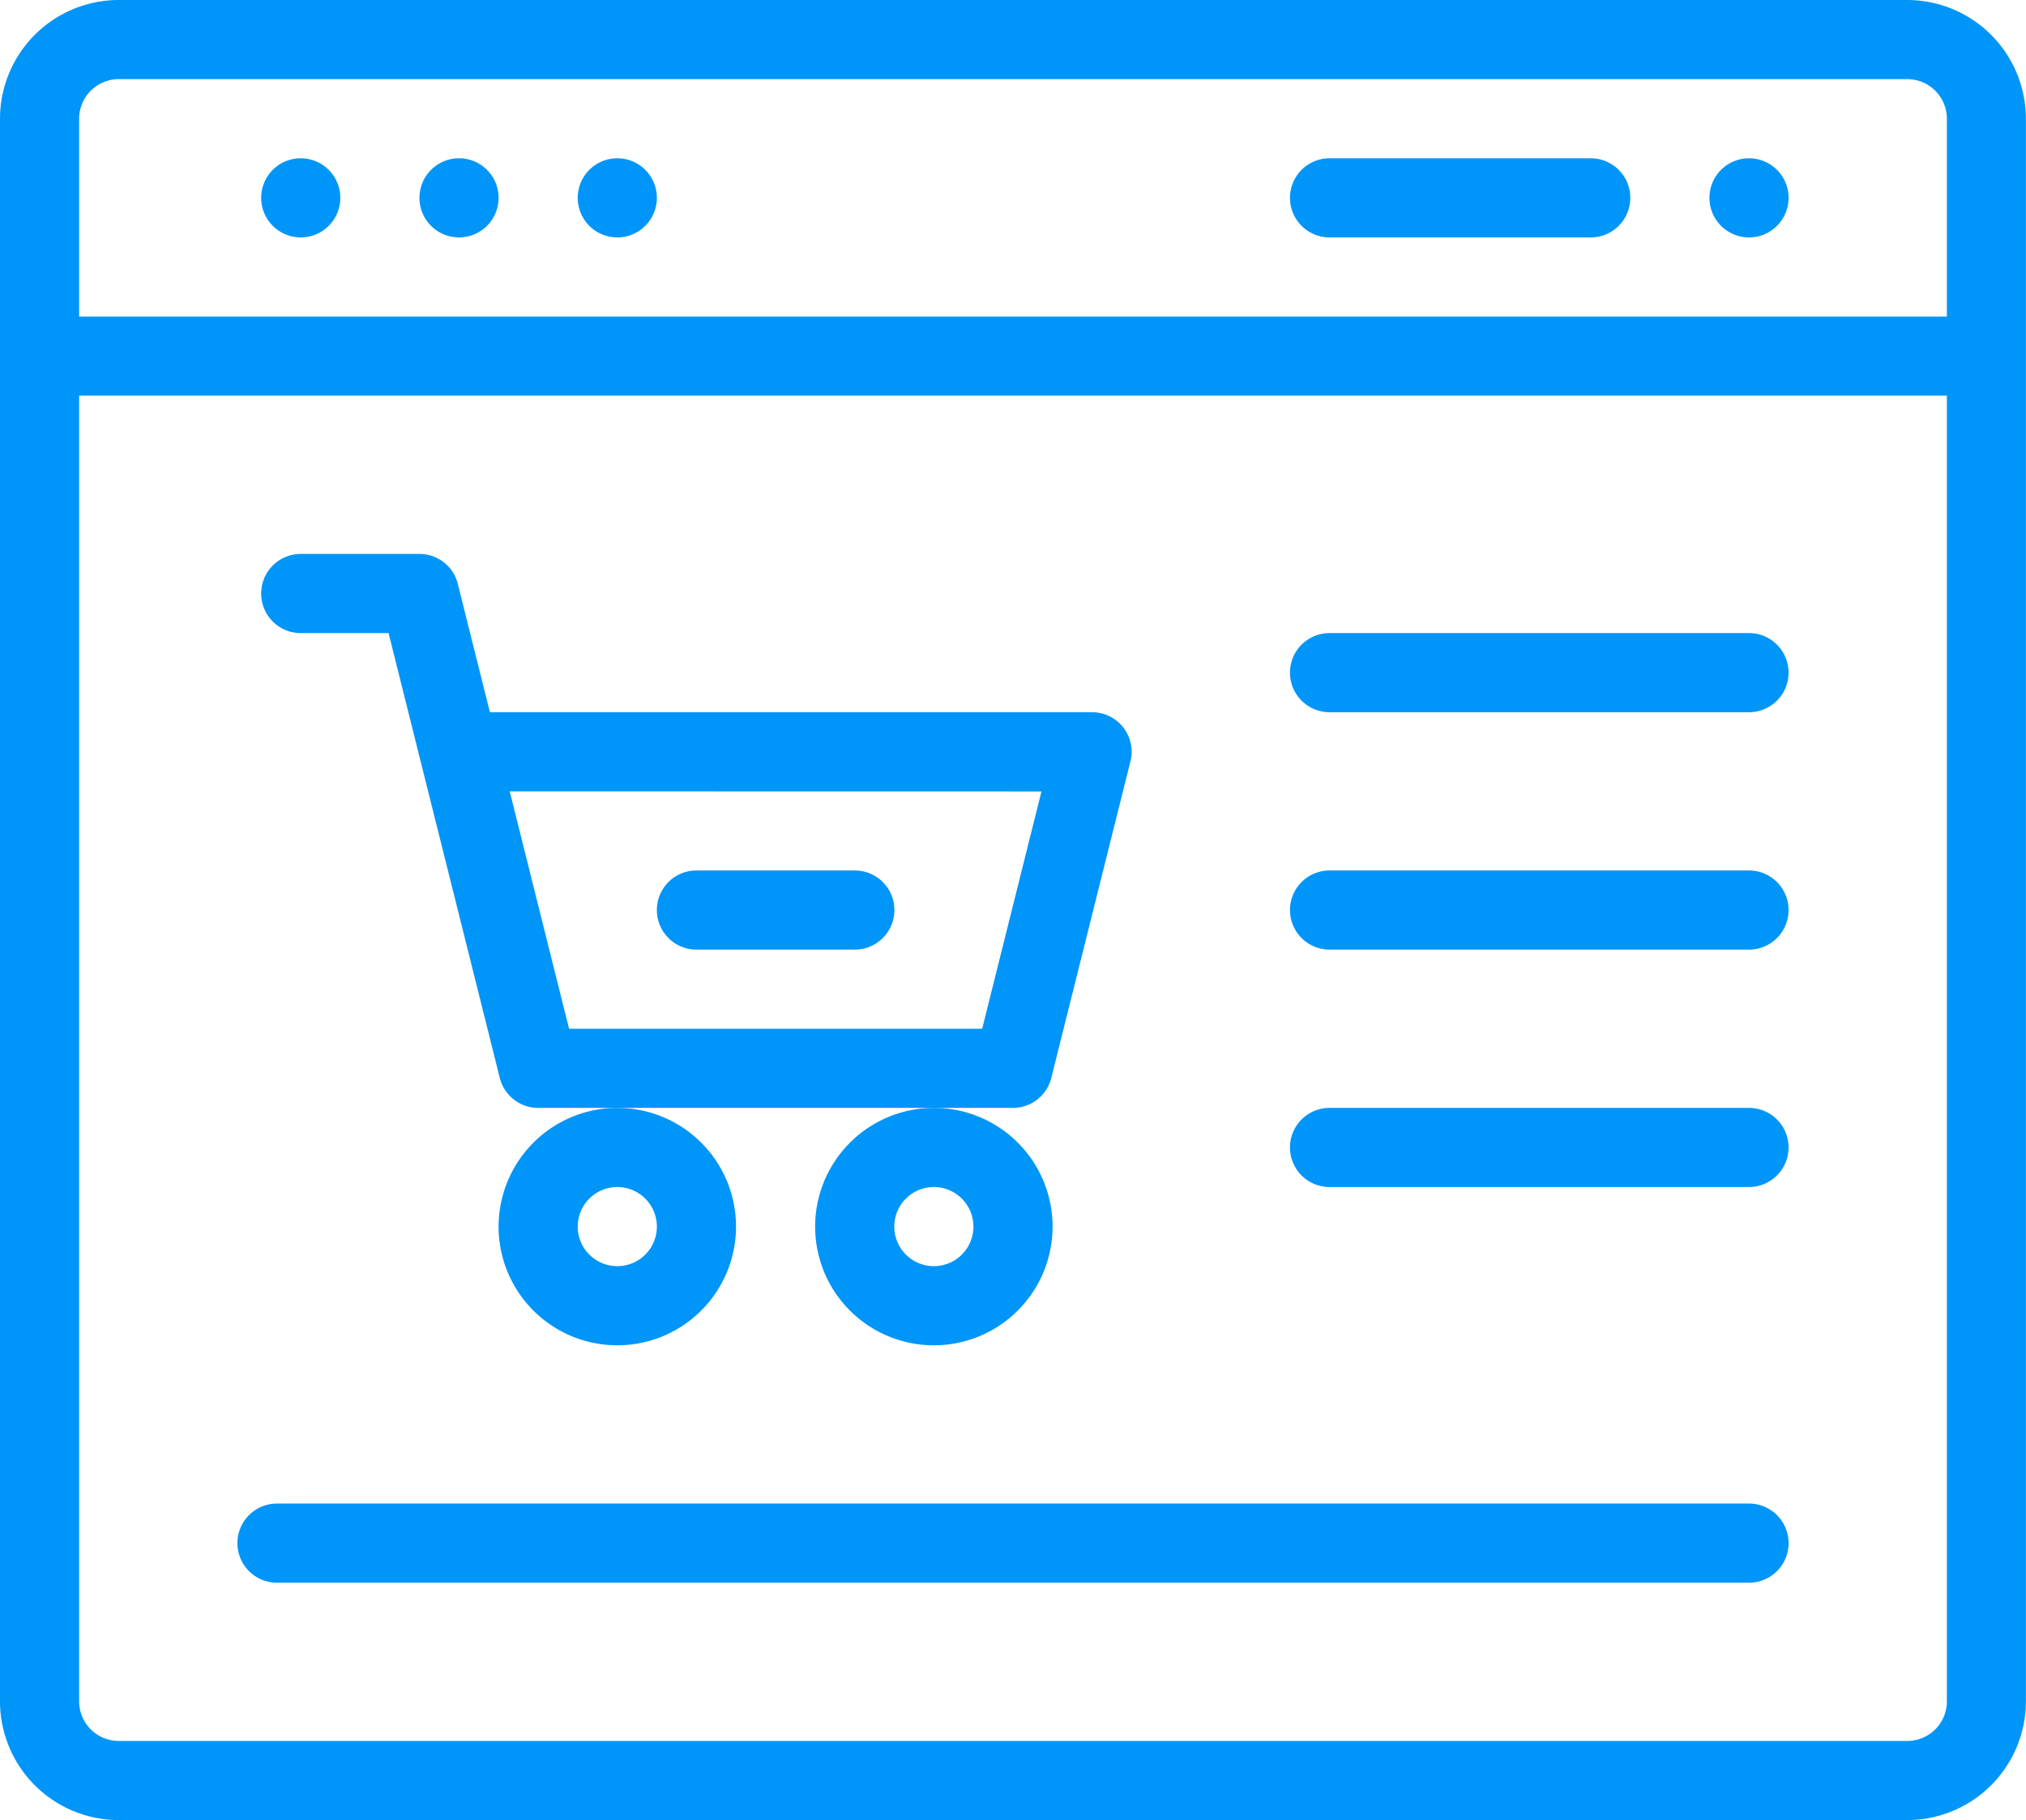 <svg xmlns="http://www.w3.org/2000/svg" width="85.704" height="77" viewBox="0 0 85.704 77"><defs><style>.a{fill:#0095f9;}</style></defs><path class="a" d="M433.674,69.348A1.674,1.674,0,1,0,432,67.674,1.675,1.675,0,0,0,433.674,69.348Z" transform="translate(-359.687 -59.304)"/><path class="a" d="M147.674,69.348A1.674,1.674,0,1,0,146,67.674,1.675,1.675,0,0,0,147.674,69.348Z" transform="translate(-121.561 -59.304)"/><path class="a" d="M107.674,69.348A1.674,1.674,0,1,0,106,67.674,1.675,1.675,0,0,0,107.674,69.348Z" transform="translate(-88.256 -59.304)"/><path class="a" d="M67.674,69.348A1.674,1.674,0,1,0,66,67.674,1.675,1.675,0,0,0,67.674,69.348Z" transform="translate(-54.952 -59.304)"/><path class="a" d="M5.022,103H80.683A5.027,5.027,0,0,0,85.7,97.978V31.022A5.027,5.027,0,0,0,80.683,26H5.022A5.027,5.027,0,0,0,0,31.022V97.978A5.027,5.027,0,0,0,5.022,103Zm75.661-3.348H5.022a1.675,1.675,0,0,1-1.674-1.674V42.739H82.357V97.978A1.675,1.675,0,0,1,80.683,99.652ZM5.022,29.348H80.683a1.675,1.675,0,0,1,1.674,1.674v8.37H3.348v-8.37A1.675,1.675,0,0,1,5.022,29.348Z" transform="translate(0 -26)"/><path class="a" d="M327.674,69.348h11.048a1.674,1.674,0,1,0,0-3.348H327.674a1.674,1.674,0,0,0,0,3.348Z" transform="translate(-271.431 -59.304)"/><path class="a" d="M123.943,406H61.674a1.674,1.674,0,0,0,0,3.348h62.27a1.674,1.674,0,0,0,0-3.348Z" transform="translate(-49.957 -342.391)"/><path class="a" d="M345.417,306H327.674a1.674,1.674,0,0,0,0,3.348h17.743a1.674,1.674,0,0,0,0-3.348Z" transform="translate(-271.431 -259.13)"/><path class="a" d="M345.417,186H327.674a1.674,1.674,0,0,0,0,3.348h17.743a1.674,1.674,0,0,0,0-3.348Z" transform="translate(-271.431 -159.217)"/><path class="a" d="M345.417,246H327.674a1.674,1.674,0,0,0,0,3.348h17.743a1.674,1.674,0,0,0,0-3.348Z" transform="translate(-271.431 -209.174)"/><path class="a" d="M126,311.022A5.022,5.022,0,1,0,131.022,306,5.027,5.027,0,0,0,126,311.022Zm5.022-1.674a1.674,1.674,0,1,1-1.674,1.674A1.675,1.675,0,0,1,131.022,309.348Z" transform="translate(-104.909 -259.13)"/><path class="a" d="M206,311.022A5.022,5.022,0,1,0,211.022,306,5.027,5.027,0,0,0,206,311.022Zm5.022-1.674a1.674,1.674,0,1,1-1.674,1.674A1.675,1.675,0,0,1,211.022,309.348Z" transform="translate(-171.518 -259.13)"/><path class="a" d="M67.674,169.348h3.715l1.357,5.428,3.348,13.391a1.674,1.674,0,0,0,1.624,1.268H97.8a1.672,1.672,0,0,0,1.624-1.268l3.348-13.391a1.673,1.673,0,0,0-1.624-2.08H75.677l-1.358-5.428A1.672,1.672,0,0,0,72.7,166H67.674a1.674,1.674,0,1,0,0,3.348Zm31.334,6.7L96.5,186.087H79.025l-2.511-10.043Z" transform="translate(-54.952 -142.565)"/><path class="a" d="M167.674,249.348h6.7a1.674,1.674,0,0,0,0-3.348h-6.7a1.674,1.674,0,1,0,0,3.348Z" transform="translate(-138.213 -209.174)"/></svg>
